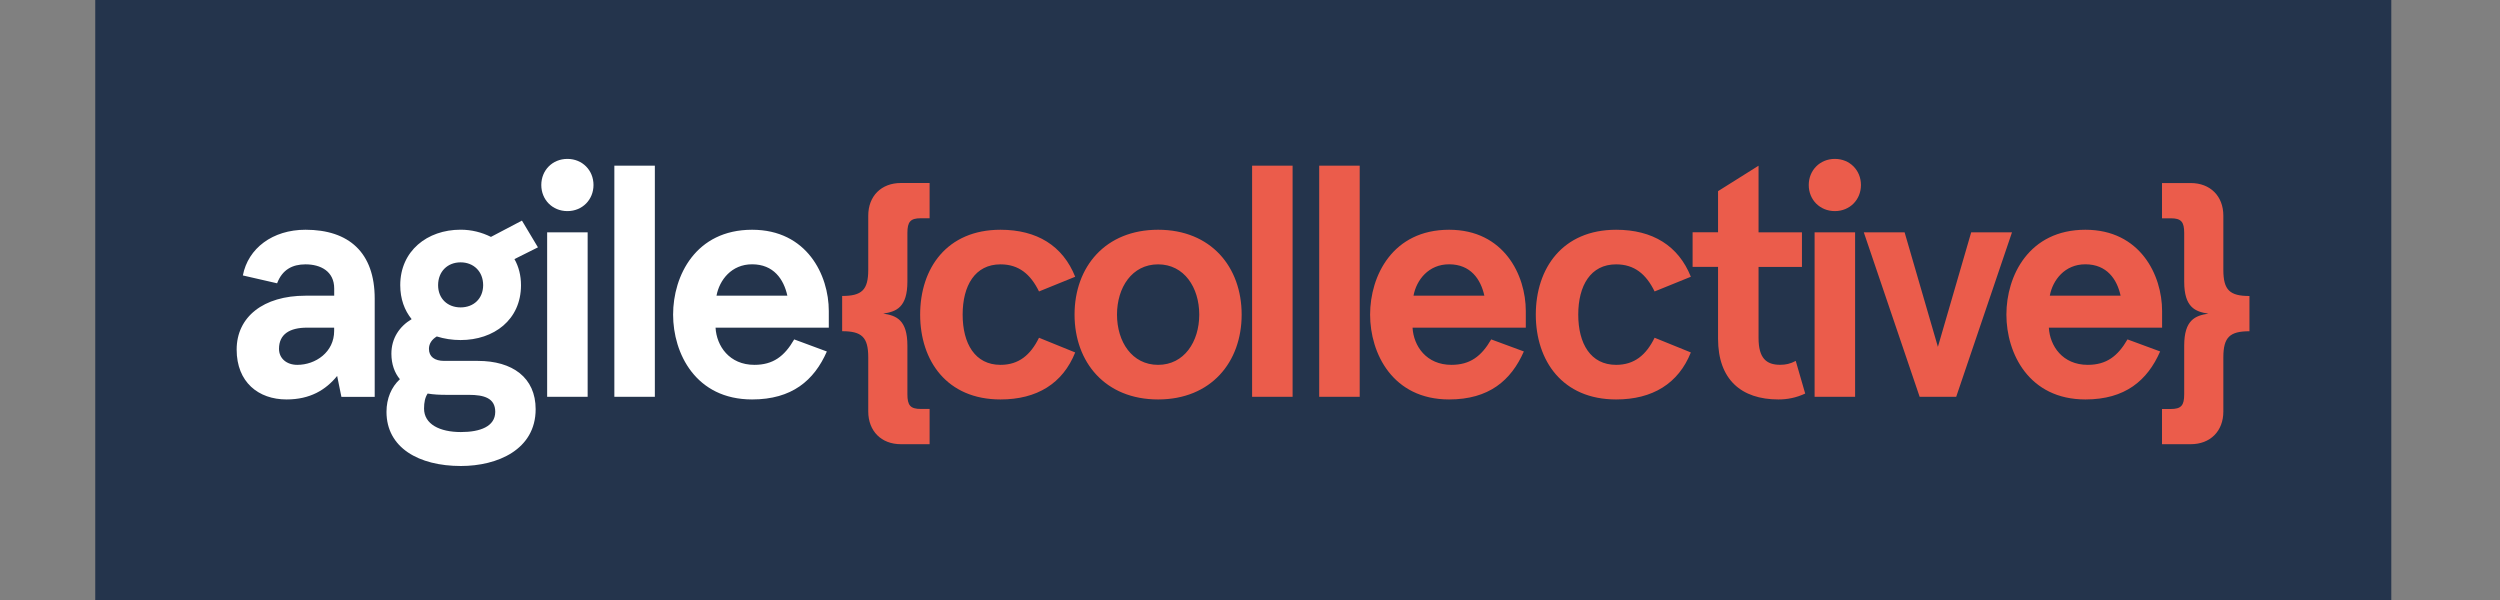 <?xml version="1.0" encoding="utf-8"?>
<!-- Generator: Adobe Illustrator 23.0.3, SVG Export Plug-In . SVG Version: 6.00 Build 0)  -->
<svg version="1.1" id="Layer_1" xmlns="http://www.w3.org/2000/svg" xmlns:xlink="http://www.w3.org/1999/xlink" x="0px" y="0px"
	 viewBox="50 360 500 120" xml:space="preserve">
<rect x="50" y="360" width="500" height="120" fill="#808080" stroke="none"/>
<style type="text/css">
	.st0{fill:#24344C;}
	.st1{clip-path:url(#SVGID_2_);fill:#EB5C4B;}
	.st2{clip-path:url(#SVGID_2_);fill:#FFFFFF;}
</style>
<rect x="69.05" y="358.39" class="st0" width="459.21" height="126.19"/>
<g>
	<defs>
		<rect id="SVGID_1_" x="97.32" y="391.78" width="402.57" height="61.42"/>
	</defs>
	<clipPath id="SVGID_2_">
		<use xlink:href="#SVGID_1_"  style="overflow:visible;"/>
	</clipPath>
	<path class="st1" d="M482.4,448.84h5.74c3.92,0,6.53-2.61,6.53-6.53v-10.84c0-4.05,1.31-5.22,5.22-5.22v-7.05
		c-3.92,0-5.22-1.17-5.22-5.22v-10.84c0-3.92-2.61-6.53-6.53-6.53h-5.74v7.05h1.76c2.09,0,2.68,0.72,2.68,2.94v9.73
		c0,5.16,2.22,6.01,4.83,6.4c-2.61,0.39-4.83,1.24-4.83,6.4v9.73c0,2.22-0.59,2.94-2.68,2.94h-1.76V448.84z M459.96,419.13
		c0.59-3.13,3-6.27,7.11-6.27c4.31,0,6.33,3,7.05,6.27H459.96z M467.08,439.89c7.96,0,12.4-3.79,14.95-9.6l-6.53-2.41
		c-1.96,3.39-4.24,5.09-7.96,5.09c-5.03,0-7.57-3.79-7.77-7.44h22.65v-3.33c0-7.18-4.38-16.25-15.34-16.25
		c-11.29,0-15.8,9.2-15.8,16.97C451.28,430.68,455.78,439.89,467.08,439.89 M433.93,439.36h7.31l11.16-32.9h-8.16l-6.66,22.91
		l-6.66-22.91h-8.16L433.93,439.36z M412.92,439.36h8.1v-32.9h-8.1V439.36z M416.97,402.22c3,0,5.22-2.28,5.22-5.22
		c0-2.94-2.22-5.22-5.22-5.22s-5.22,2.29-5.22,5.22C411.74,399.94,413.97,402.22,416.97,402.22 M405.69,439.89
		c1.76,0,3.53-0.33,5.35-1.18l-1.89-6.53c-1.11,0.59-2.02,0.78-3.13,0.78c-2.74,0-4.31-1.31-4.31-5.35v-14.23h8.68v-6.92h-8.68
		v-13.32l-8.1,5.09v8.23h-5.09v6.92h5.09v14.36C393.61,435.9,398.25,439.89,405.69,439.89 M373.22,439.89
		c7.31,0,12.47-3.2,14.95-9.4l-7.25-2.94c-1.7,3.46-4.05,5.42-7.7,5.42c-5.09,0-7.57-4.24-7.57-10.05s2.48-10.05,7.57-10.05
		c3.66,0,6.01,1.96,7.7,5.42l7.25-2.94c-2.48-6.2-7.64-9.4-14.95-9.4c-10.71,0-16.06,7.7-16.06,16.97
		C357.16,432.18,362.51,439.89,373.22,439.89 M332.7,419.13c0.59-3.13,3-6.27,7.12-6.27c4.31,0,6.33,3,7.05,6.27H332.7z
		 M339.82,439.89c7.96,0,12.4-3.79,14.95-9.6l-6.53-2.41c-1.96,3.39-4.24,5.09-7.96,5.09c-5.03,0-7.57-3.79-7.77-7.44h22.65v-3.33
		c0-7.18-4.37-16.25-15.34-16.25c-11.29,0-15.8,9.2-15.8,16.97C324.02,430.68,328.53,439.89,339.82,439.89 M313.84,439.36h8.1
		v-46.22h-8.1V439.36z M300.42,439.36h8.1v-46.22h-8.1V439.36z M281.62,432.97c-5.22,0-8.22-4.63-8.22-10.05s3-10.05,8.22-10.05
		s8.23,4.64,8.23,10.05S286.84,432.97,281.62,432.97 M281.62,439.89c10.57,0,16.71-7.44,16.71-16.97c0-9.53-6.14-16.97-16.71-16.97
		c-10.57,0-16.71,7.44-16.71,16.97C264.91,432.44,271.05,439.89,281.62,439.89 M250.09,439.89c7.31,0,12.47-3.2,14.95-9.4
		l-7.24-2.94c-1.7,3.46-4.05,5.42-7.7,5.42c-5.09,0-7.57-4.24-7.57-10.05s2.48-10.05,7.57-10.05c3.65,0,6.01,1.96,7.7,5.42
		l7.24-2.94c-2.48-6.2-7.64-9.4-14.95-9.4c-10.71,0-16.06,7.7-16.06,16.97C234.04,432.18,239.39,439.89,250.09,439.89
		 M230.18,448.84h5.74v-7.05h-1.76c-2.09,0-2.68-0.72-2.68-2.94v-9.73c0-5.16-2.22-6.01-4.83-6.4c2.61-0.39,4.83-1.24,4.83-6.4
		v-9.73c0-2.22,0.59-2.94,2.68-2.94h1.76v-7.05h-5.74c-3.92,0-6.53,2.61-6.53,6.53v10.84c0,4.05-1.31,5.22-5.22,5.22v7.05
		c3.92,0,5.22,1.18,5.22,5.22v10.84C223.66,446.23,226.27,448.84,230.18,448.84"/>
	<path class="st2" d="M193.3,419.13c0.59-3.13,3-6.27,7.12-6.27c4.31,0,6.33,3,7.05,6.27H193.3z M200.42,439.89
		c7.96,0,12.4-3.79,14.95-9.59l-6.53-2.42c-1.96,3.4-4.24,5.09-7.96,5.09c-5.03,0-7.57-3.79-7.77-7.44h22.65v-3.33
		c0-7.18-4.37-16.25-15.34-16.25c-11.29,0-15.8,9.21-15.8,16.97C184.62,430.68,189.13,439.89,200.42,439.89 M172.87,439.36h8.1
		v-46.22h-8.1V439.36z M159.43,439.36h8.1v-32.9h-8.1V439.36z M163.48,402.22c3,0,5.22-2.29,5.22-5.22c0-2.94-2.22-5.22-5.22-5.22
		c-3,0-5.22,2.28-5.22,5.22C158.26,399.94,160.48,402.22,163.48,402.22 M142.18,446.41c-4.24,0-7.37-1.57-7.37-4.7
		c0-1.24,0.2-2.22,0.72-3c1.17,0.2,2.41,0.26,3.79,0.26h4.44c3.07,0,5.29,0.65,5.29,3.4C149.04,445.3,146.03,446.41,142.18,446.41
		 M142.12,421.48c-2.61,0-4.5-1.76-4.5-4.44c0-2.74,1.89-4.57,4.5-4.57c2.61,0,4.51,1.83,4.51,4.57
		C146.62,419.72,144.73,421.48,142.12,421.48 M142.18,453.2c7.31,0,14.95-3.27,14.95-11.36c0-6.33-4.64-9.66-11.55-9.66h-6.72
		c-1.96,0-3.07-0.85-3.07-2.41c0-1.04,0.59-1.89,1.57-2.48c1.44,0.46,3.07,0.72,4.76,0.72c6.66,0,12.08-4.05,12.08-10.97
		c0-1.96-0.46-3.72-1.31-5.22l4.7-2.35l-3.2-5.35l-6.2,3.26c-1.83-0.91-3.85-1.44-6.07-1.44c-6.66,0-12.07,4.24-12.07,11.1
		c0,2.74,0.85,5.03,2.28,6.79c-2.41,1.44-4.05,3.79-4.05,6.92c0,2.09,0.65,3.85,1.7,5.09c-1.7,1.57-2.68,3.85-2.68,6.53
		C127.3,449.55,133.76,453.2,142.18,453.2 M109.46,432.97c-2.15,0-3.66-1.3-3.66-3.2c0-2.94,2.15-4.24,5.61-4.24h5.42v0.65
		C116.84,430.42,113.12,432.97,109.46,432.97 M107.31,439.89c4.7,0,7.83-1.89,10.12-4.7l0.85,4.18h6.66v-19.65
		c0-9.21-5.16-13.77-13.84-13.77c-6.59,0-11.49,3.72-12.53,9.14l6.85,1.57c1.04-2.74,3.07-3.79,5.68-3.79c3,0,5.74,1.37,5.74,4.83
		v1.44h-5.74c-8.42,0-13.77,4.24-13.77,10.77S101.69,439.89,107.31,439.89"/>
</g>
</svg>
